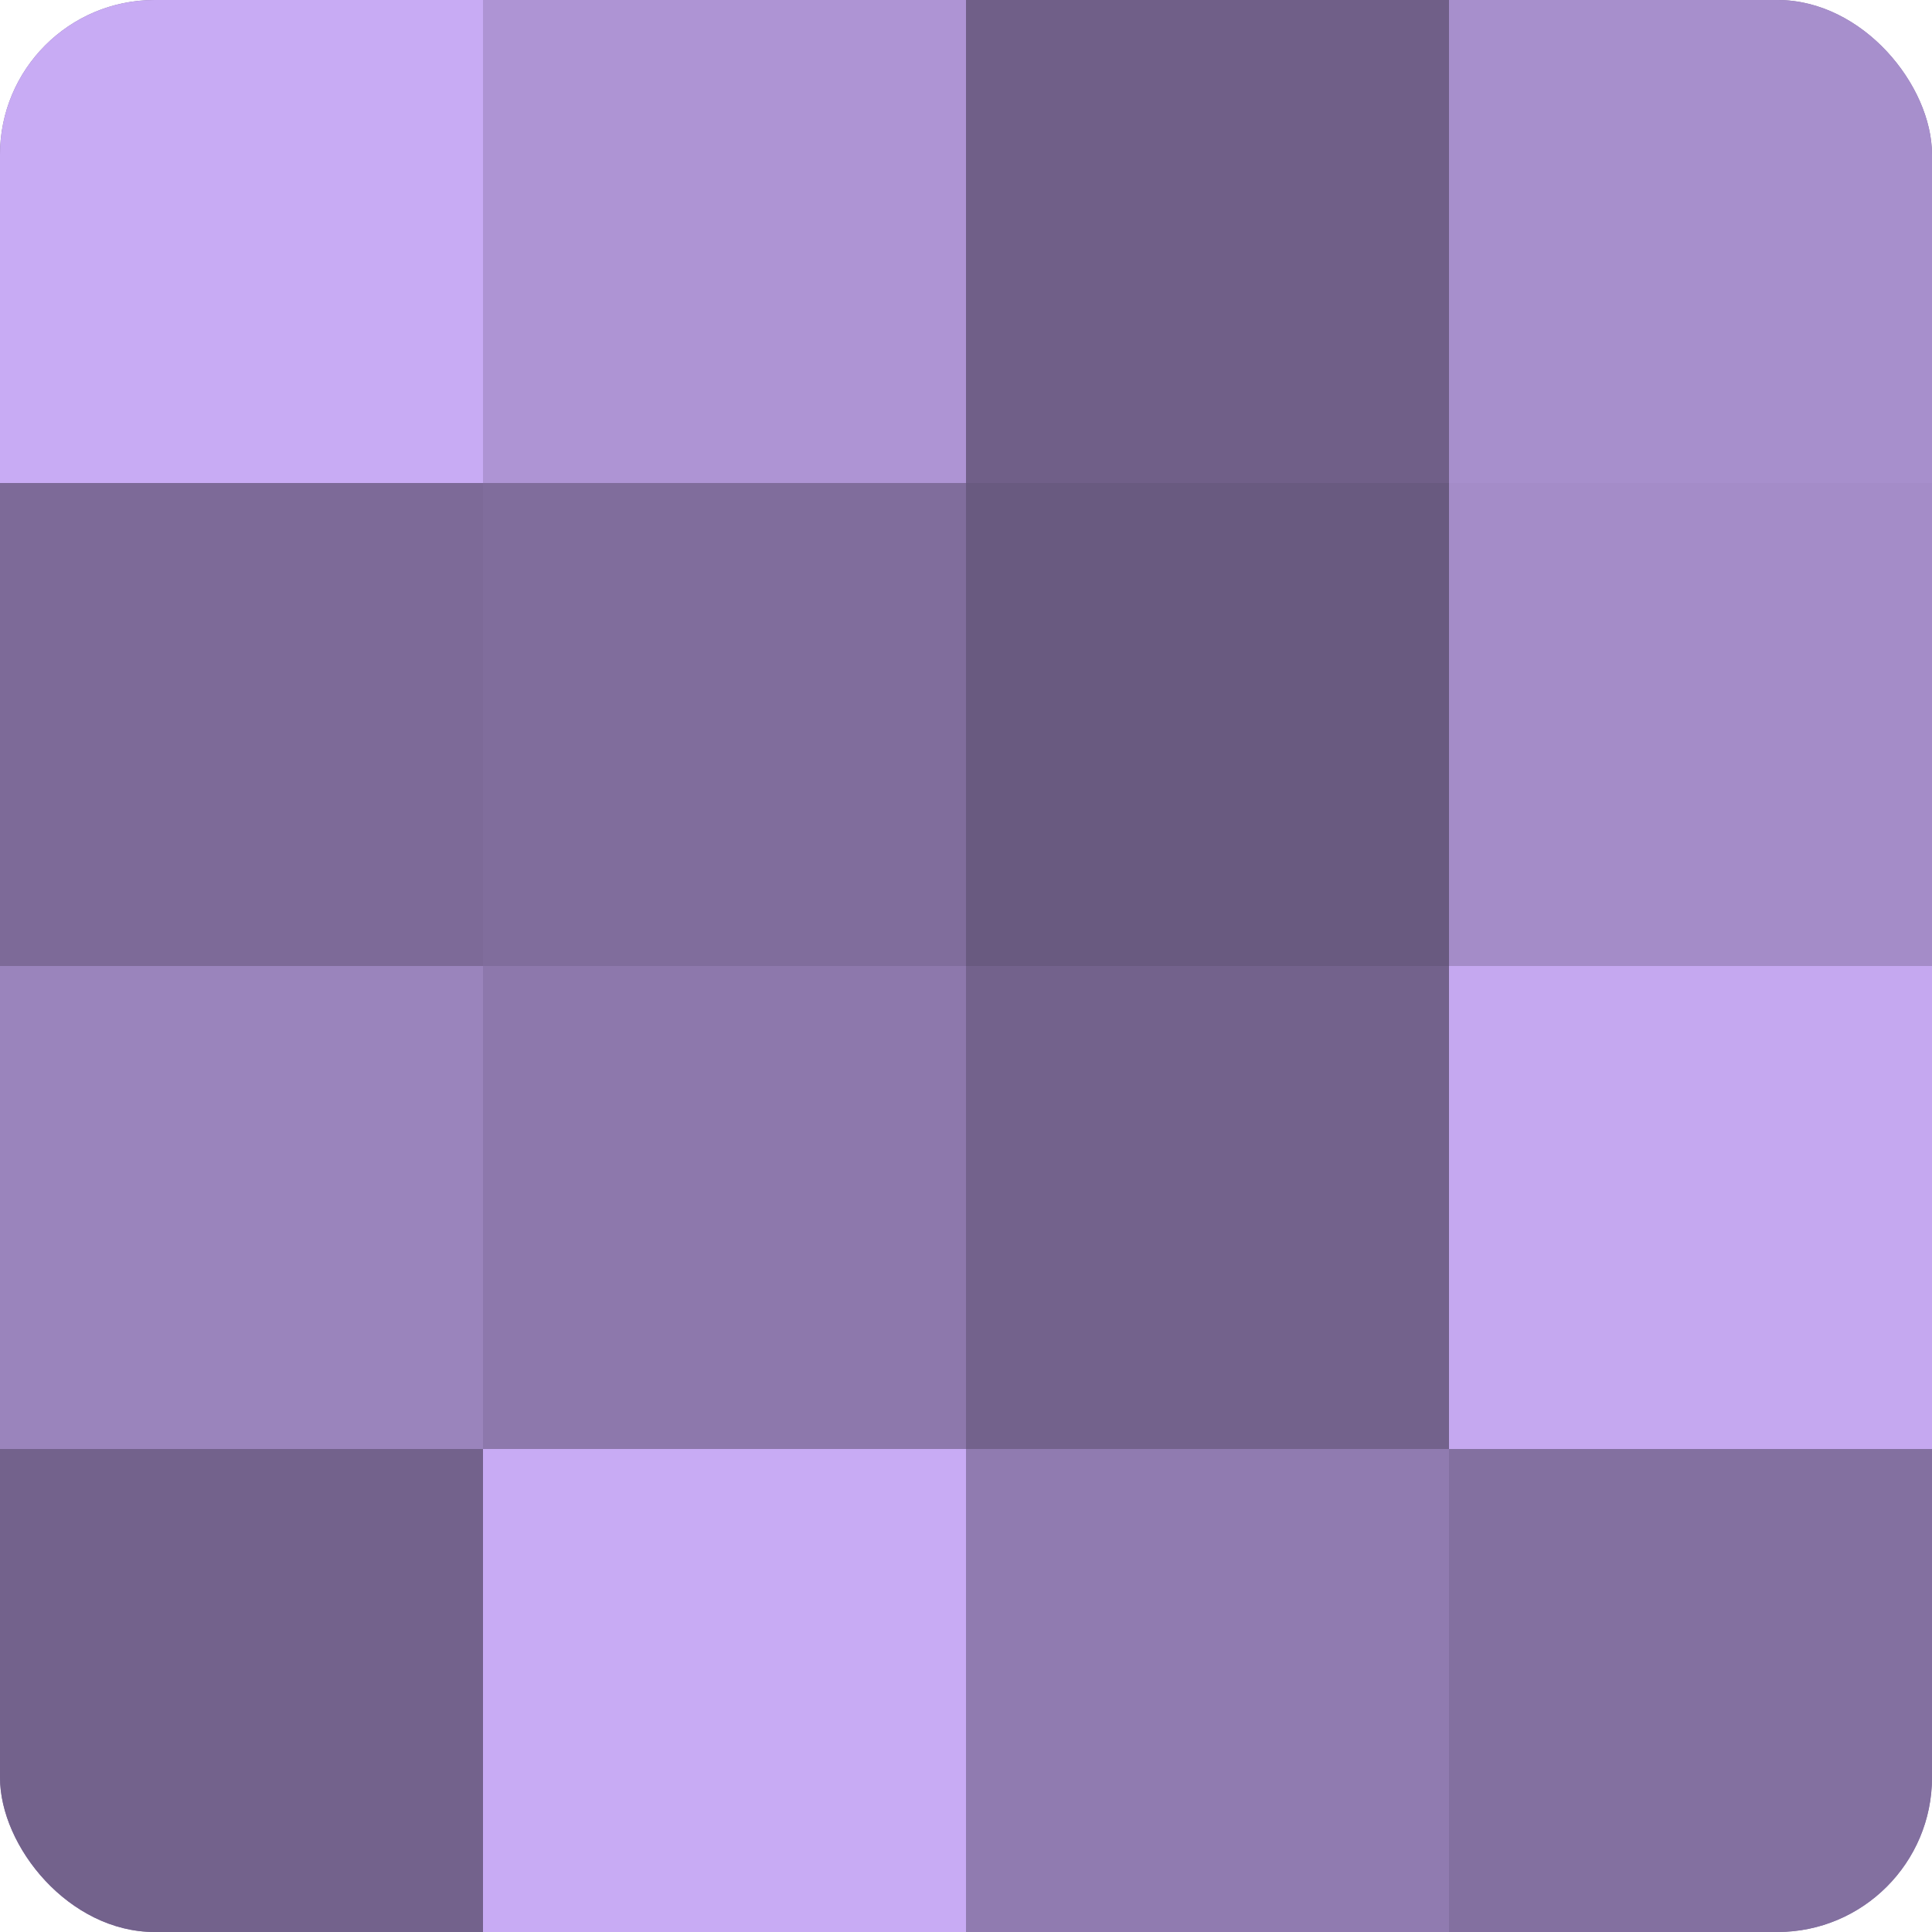 <?xml version="1.0" encoding="UTF-8"?>
<svg xmlns="http://www.w3.org/2000/svg" width="80" height="80" viewBox="0 0 100 100" preserveAspectRatio="xMidYMid meet"><defs><clipPath id="c" width="100" height="100"><rect width="100" height="100" rx="8" ry="8"/></clipPath></defs><g clip-path="url(#c)"><rect width="100" height="100" fill="#8370a0"/><rect width="25" height="25" fill="#c8abf4"/><rect y="25" width="25" height="25" fill="#7d6a98"/><rect y="50" width="25" height="25" fill="#9a84bc"/><rect y="75" width="25" height="25" fill="#73628c"/><rect x="25" width="25" height="25" fill="#ae94d4"/><rect x="25" y="25" width="25" height="25" fill="#806d9c"/><rect x="25" y="50" width="25" height="25" fill="#8d78ac"/><rect x="25" y="75" width="25" height="25" fill="#c8abf4"/><rect x="50" width="25" height="25" fill="#705f88"/><rect x="50" y="25" width="25" height="25" fill="#695a80"/><rect x="50" y="50" width="25" height="25" fill="#73628c"/><rect x="50" y="75" width="25" height="25" fill="#907bb0"/><rect x="75" width="25" height="25" fill="#a78fcc"/><rect x="75" y="25" width="25" height="25" fill="#a48cc8"/><rect x="75" y="50" width="25" height="25" fill="#c5a8f0"/><rect x="75" y="75" width="25" height="25" fill="#8370a0"/></g></svg>
